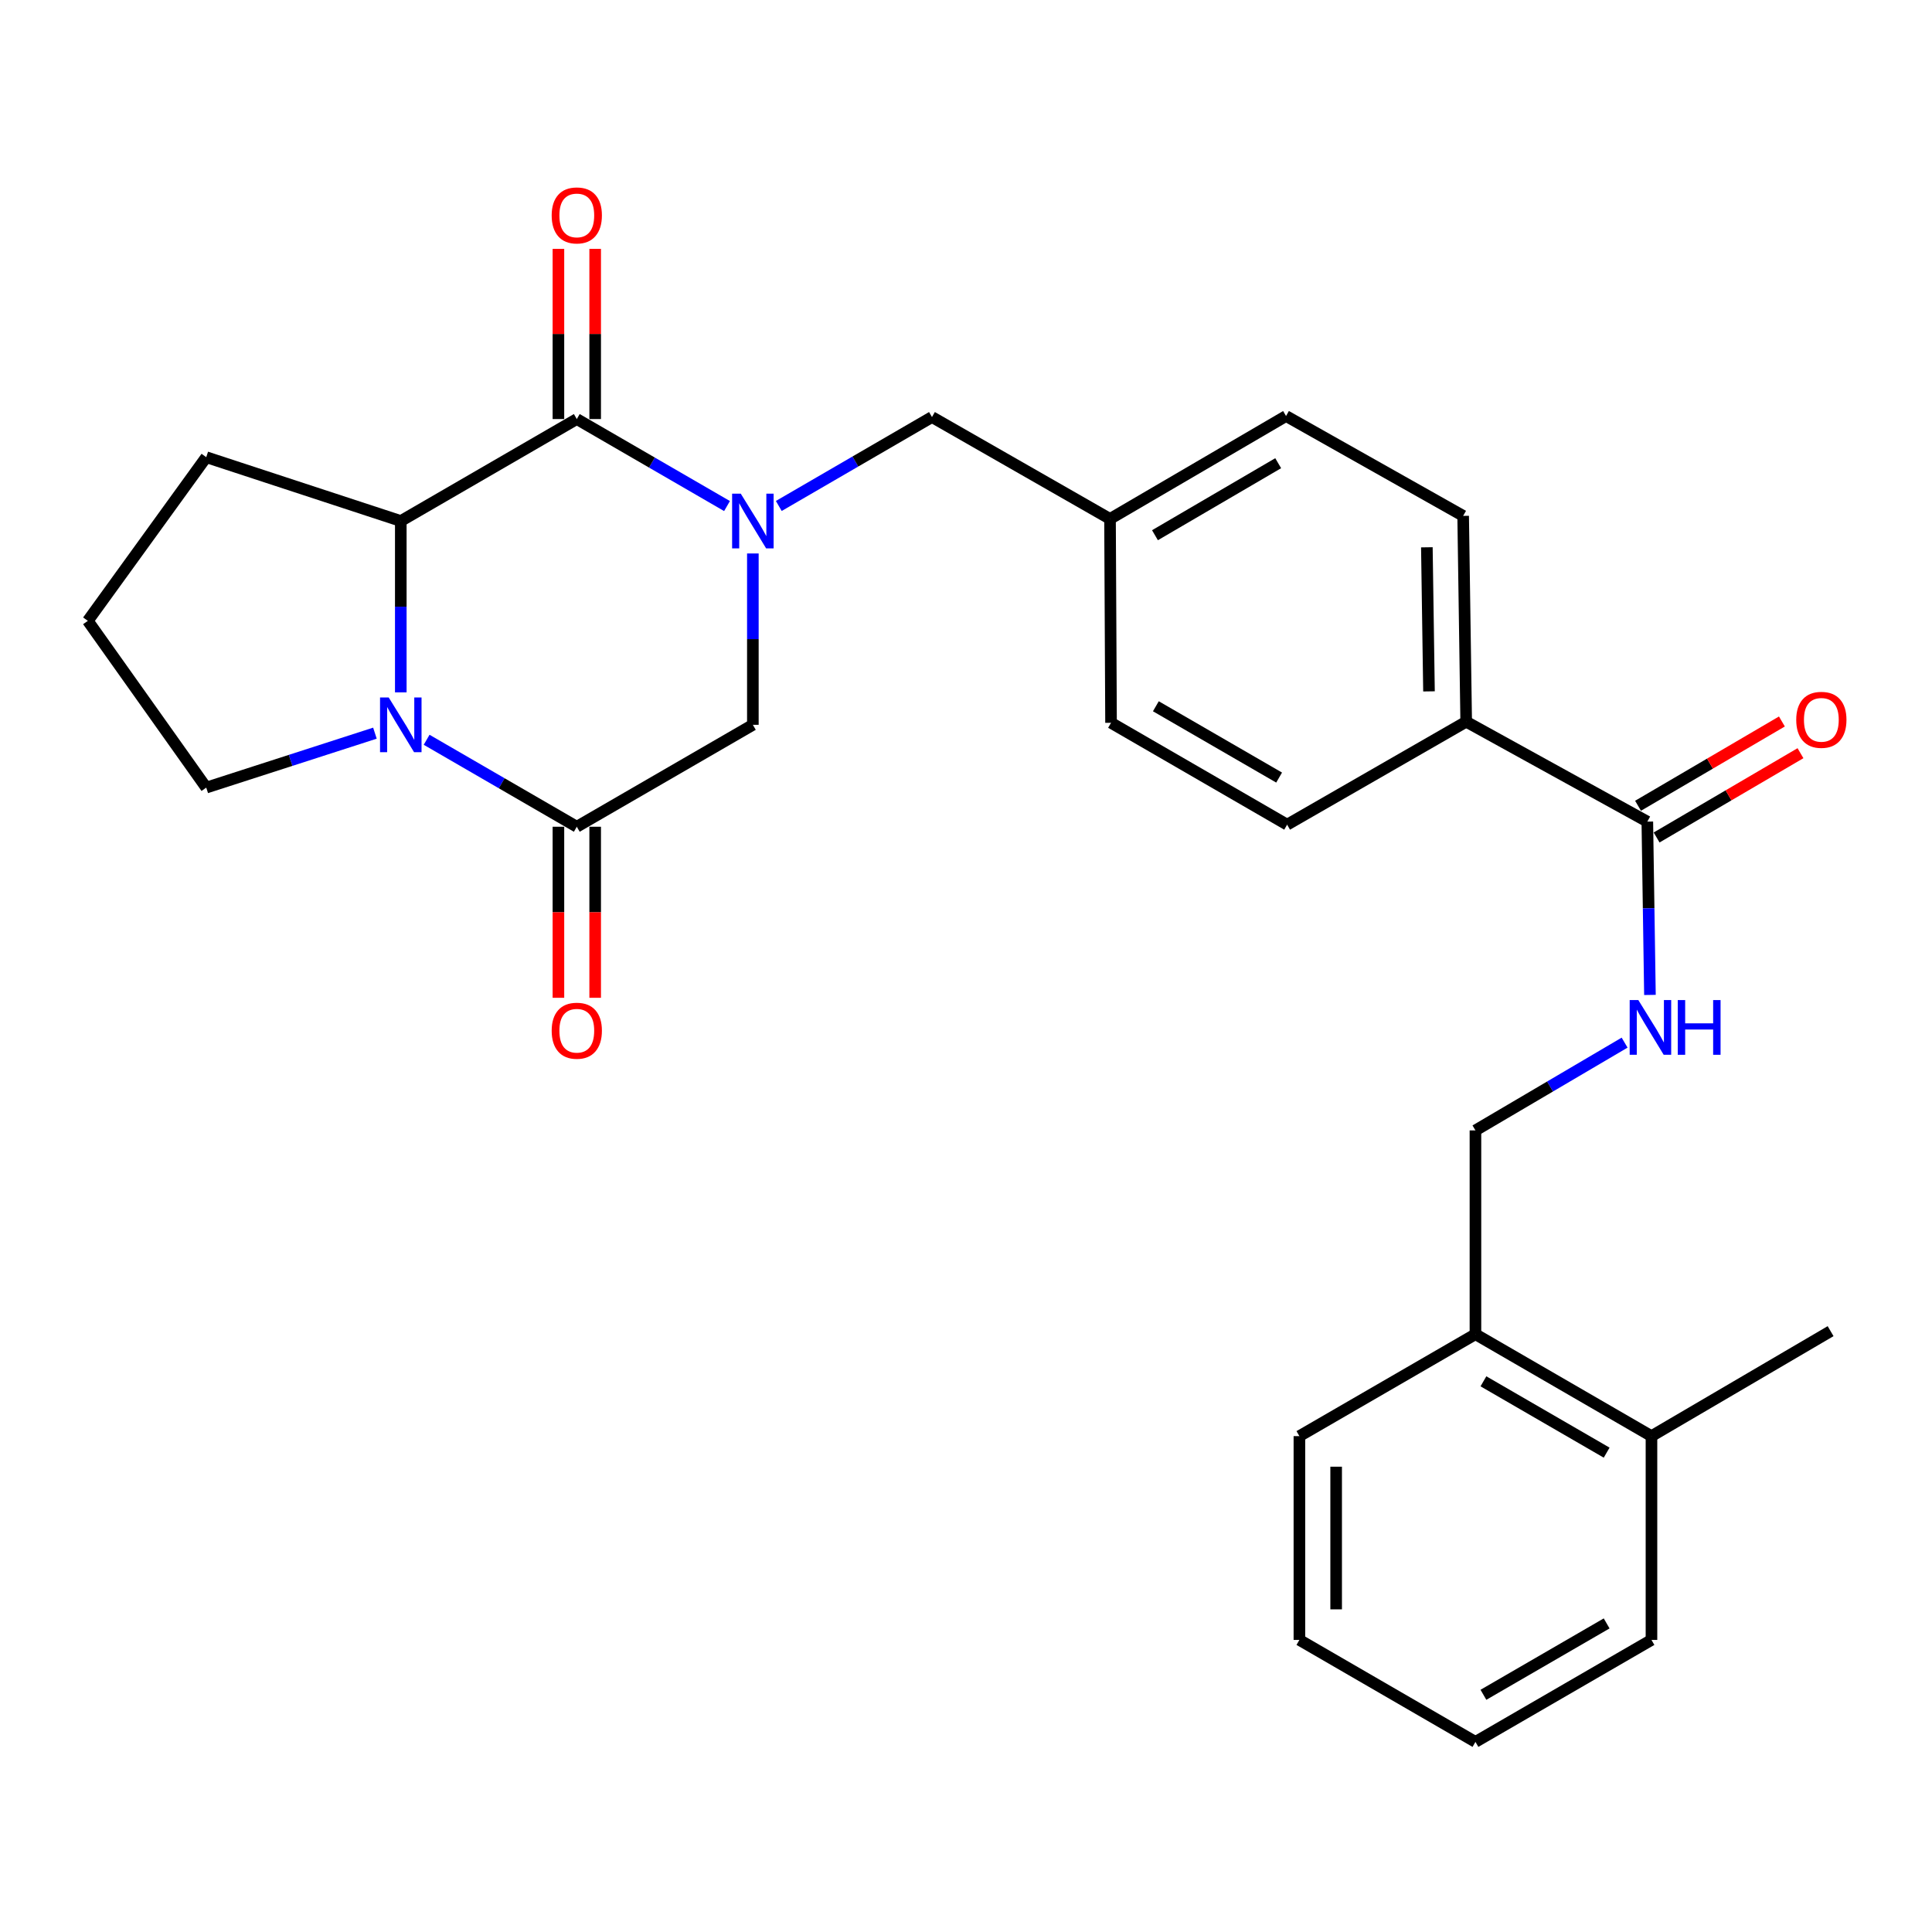 <?xml version='1.0' encoding='iso-8859-1'?>
<svg version='1.1' baseProfile='full'
              xmlns='http://www.w3.org/2000/svg'
                      xmlns:rdkit='http://www.rdkit.org/xml'
                      xmlns:xlink='http://www.w3.org/1999/xlink'
                  xml:space='preserve'
width='1000px' height='1000px' viewBox='0 0 1000 1000'>
<!-- END OF HEADER -->
<rect style='opacity:1.0;fill:#FFFFFF;stroke:none' width='1000' height='1000' x='0' y='0'> </rect>
<path class='bond-0' d='M 376.307,261.935 L 337.428,239.418' style='fill:none;fill-rule:evenodd;stroke:#0000FF;stroke-width:6px;stroke-linecap:butt;stroke-linejoin:miter;stroke-opacity:1' />
<path class='bond-0' d='M 337.428,239.418 L 298.548,216.901' style='fill:none;fill-rule:evenodd;stroke:#000000;stroke-width:6px;stroke-linecap:butt;stroke-linejoin:miter;stroke-opacity:1' />
<path class='bond-4' d='M 389.68,286.477 L 389.68,330.82' style='fill:none;fill-rule:evenodd;stroke:#0000FF;stroke-width:6px;stroke-linecap:butt;stroke-linejoin:miter;stroke-opacity:1' />
<path class='bond-4' d='M 389.68,330.82 L 389.68,375.163' style='fill:none;fill-rule:evenodd;stroke:#000000;stroke-width:6px;stroke-linecap:butt;stroke-linejoin:miter;stroke-opacity:1' />
<path class='bond-7' d='M 403.1,261.89 L 442.744,238.877' style='fill:none;fill-rule:evenodd;stroke:#0000FF;stroke-width:6px;stroke-linecap:butt;stroke-linejoin:miter;stroke-opacity:1' />
<path class='bond-7' d='M 442.744,238.877 L 482.387,215.865' style='fill:none;fill-rule:evenodd;stroke:#000000;stroke-width:6px;stroke-linecap:butt;stroke-linejoin:miter;stroke-opacity:1' />
<path class='bond-3' d='M 298.548,216.901 L 207.448,269.68' style='fill:none;fill-rule:evenodd;stroke:#000000;stroke-width:6px;stroke-linecap:butt;stroke-linejoin:miter;stroke-opacity:1' />
<path class='bond-8' d='M 308.06,216.901 L 308.06,172.857' style='fill:none;fill-rule:evenodd;stroke:#000000;stroke-width:6px;stroke-linecap:butt;stroke-linejoin:miter;stroke-opacity:1' />
<path class='bond-8' d='M 308.06,172.857 L 308.06,128.814' style='fill:none;fill-rule:evenodd;stroke:#FF0000;stroke-width:6px;stroke-linecap:butt;stroke-linejoin:miter;stroke-opacity:1' />
<path class='bond-8' d='M 289.037,216.901 L 289.037,172.857' style='fill:none;fill-rule:evenodd;stroke:#000000;stroke-width:6px;stroke-linecap:butt;stroke-linejoin:miter;stroke-opacity:1' />
<path class='bond-8' d='M 289.037,172.857 L 289.037,128.814' style='fill:none;fill-rule:evenodd;stroke:#FF0000;stroke-width:6px;stroke-linecap:butt;stroke-linejoin:miter;stroke-opacity:1' />
<path class='bond-1' d='M 220.82,382.907 L 259.684,405.414' style='fill:none;fill-rule:evenodd;stroke:#0000FF;stroke-width:6px;stroke-linecap:butt;stroke-linejoin:miter;stroke-opacity:1' />
<path class='bond-1' d='M 259.684,405.414 L 298.548,427.921' style='fill:none;fill-rule:evenodd;stroke:#000000;stroke-width:6px;stroke-linecap:butt;stroke-linejoin:miter;stroke-opacity:1' />
<path class='bond-18' d='M 194.063,379.483 L 150.407,393.572' style='fill:none;fill-rule:evenodd;stroke:#0000FF;stroke-width:6px;stroke-linecap:butt;stroke-linejoin:miter;stroke-opacity:1' />
<path class='bond-18' d='M 150.407,393.572 L 106.752,407.662' style='fill:none;fill-rule:evenodd;stroke:#000000;stroke-width:6px;stroke-linecap:butt;stroke-linejoin:miter;stroke-opacity:1' />
<path class='bond-28' d='M 207.448,358.366 L 207.448,314.023' style='fill:none;fill-rule:evenodd;stroke:#0000FF;stroke-width:6px;stroke-linecap:butt;stroke-linejoin:miter;stroke-opacity:1' />
<path class='bond-28' d='M 207.448,314.023 L 207.448,269.68' style='fill:none;fill-rule:evenodd;stroke:#000000;stroke-width:6px;stroke-linecap:butt;stroke-linejoin:miter;stroke-opacity:1' />
<path class='bond-2' d='M 298.548,427.921 L 389.68,375.163' style='fill:none;fill-rule:evenodd;stroke:#000000;stroke-width:6px;stroke-linecap:butt;stroke-linejoin:miter;stroke-opacity:1' />
<path class='bond-10' d='M 289.037,427.921 L 289.037,472.19' style='fill:none;fill-rule:evenodd;stroke:#000000;stroke-width:6px;stroke-linecap:butt;stroke-linejoin:miter;stroke-opacity:1' />
<path class='bond-10' d='M 289.037,472.19 L 289.037,516.458' style='fill:none;fill-rule:evenodd;stroke:#FF0000;stroke-width:6px;stroke-linecap:butt;stroke-linejoin:miter;stroke-opacity:1' />
<path class='bond-10' d='M 308.06,427.921 L 308.06,472.19' style='fill:none;fill-rule:evenodd;stroke:#000000;stroke-width:6px;stroke-linecap:butt;stroke-linejoin:miter;stroke-opacity:1' />
<path class='bond-10' d='M 308.06,472.19 L 308.06,516.458' style='fill:none;fill-rule:evenodd;stroke:#FF0000;stroke-width:6px;stroke-linecap:butt;stroke-linejoin:miter;stroke-opacity:1' />
<path class='bond-21' d='M 207.448,269.68 L 106.752,236.642' style='fill:none;fill-rule:evenodd;stroke:#000000;stroke-width:6px;stroke-linecap:butt;stroke-linejoin:miter;stroke-opacity:1' />
<path class='bond-5' d='M 852.653,425.269 L 758.9,373.557' style='fill:none;fill-rule:evenodd;stroke:#000000;stroke-width:6px;stroke-linecap:butt;stroke-linejoin:miter;stroke-opacity:1' />
<path class='bond-6' d='M 852.653,425.269 L 853.33,470.122' style='fill:none;fill-rule:evenodd;stroke:#000000;stroke-width:6px;stroke-linecap:butt;stroke-linejoin:miter;stroke-opacity:1' />
<path class='bond-6' d='M 853.33,470.122 L 854.006,514.975' style='fill:none;fill-rule:evenodd;stroke:#0000FF;stroke-width:6px;stroke-linecap:butt;stroke-linejoin:miter;stroke-opacity:1' />
<path class='bond-12' d='M 857.461,433.476 L 894.694,411.664' style='fill:none;fill-rule:evenodd;stroke:#000000;stroke-width:6px;stroke-linecap:butt;stroke-linejoin:miter;stroke-opacity:1' />
<path class='bond-12' d='M 894.694,411.664 L 931.926,389.852' style='fill:none;fill-rule:evenodd;stroke:#FF0000;stroke-width:6px;stroke-linecap:butt;stroke-linejoin:miter;stroke-opacity:1' />
<path class='bond-12' d='M 847.845,417.062 L 885.078,395.25' style='fill:none;fill-rule:evenodd;stroke:#000000;stroke-width:6px;stroke-linecap:butt;stroke-linejoin:miter;stroke-opacity:1' />
<path class='bond-12' d='M 885.078,395.25 L 922.311,373.438' style='fill:none;fill-rule:evenodd;stroke:#FF0000;stroke-width:6px;stroke-linecap:butt;stroke-linejoin:miter;stroke-opacity:1' />
<path class='bond-11' d='M 840.893,539.665 L 802.29,562.38' style='fill:none;fill-rule:evenodd;stroke:#0000FF;stroke-width:6px;stroke-linecap:butt;stroke-linejoin:miter;stroke-opacity:1' />
<path class='bond-11' d='M 802.29,562.38 L 763.688,585.096' style='fill:none;fill-rule:evenodd;stroke:#000000;stroke-width:6px;stroke-linecap:butt;stroke-linejoin:miter;stroke-opacity:1' />
<path class='bond-17' d='M 482.387,215.865 L 574.544,268.591' style='fill:none;fill-rule:evenodd;stroke:#000000;stroke-width:6px;stroke-linecap:butt;stroke-linejoin:miter;stroke-opacity:1' />
<path class='bond-9' d='M 758.9,373.557 L 757.326,267.016' style='fill:none;fill-rule:evenodd;stroke:#000000;stroke-width:6px;stroke-linecap:butt;stroke-linejoin:miter;stroke-opacity:1' />
<path class='bond-9' d='M 739.643,357.857 L 738.541,283.279' style='fill:none;fill-rule:evenodd;stroke:#000000;stroke-width:6px;stroke-linecap:butt;stroke-linejoin:miter;stroke-opacity:1' />
<path class='bond-29' d='M 758.9,373.557 L 666.215,426.843' style='fill:none;fill-rule:evenodd;stroke:#000000;stroke-width:6px;stroke-linecap:butt;stroke-linejoin:miter;stroke-opacity:1' />
<path class='bond-13' d='M 763.688,585.096 L 763.688,690.59' style='fill:none;fill-rule:evenodd;stroke:#000000;stroke-width:6px;stroke-linecap:butt;stroke-linejoin:miter;stroke-opacity:1' />
<path class='bond-14' d='M 763.688,690.59 L 854.799,743.337' style='fill:none;fill-rule:evenodd;stroke:#000000;stroke-width:6px;stroke-linecap:butt;stroke-linejoin:miter;stroke-opacity:1' />
<path class='bond-14' d='M 767.823,714.965 L 831.601,751.889' style='fill:none;fill-rule:evenodd;stroke:#000000;stroke-width:6px;stroke-linecap:butt;stroke-linejoin:miter;stroke-opacity:1' />
<path class='bond-23' d='M 763.688,690.59 L 672.567,743.337' style='fill:none;fill-rule:evenodd;stroke:#000000;stroke-width:6px;stroke-linecap:butt;stroke-linejoin:miter;stroke-opacity:1' />
<path class='bond-24' d='M 854.799,743.337 L 947.516,689.005' style='fill:none;fill-rule:evenodd;stroke:#000000;stroke-width:6px;stroke-linecap:butt;stroke-linejoin:miter;stroke-opacity:1' />
<path class='bond-25' d='M 854.799,743.337 L 854.799,848.821' style='fill:none;fill-rule:evenodd;stroke:#000000;stroke-width:6px;stroke-linecap:butt;stroke-linejoin:miter;stroke-opacity:1' />
<path class='bond-15' d='M 666.215,426.843 L 575.072,374.117' style='fill:none;fill-rule:evenodd;stroke:#000000;stroke-width:6px;stroke-linecap:butt;stroke-linejoin:miter;stroke-opacity:1' />
<path class='bond-15' d='M 662.069,402.468 L 598.27,365.56' style='fill:none;fill-rule:evenodd;stroke:#000000;stroke-width:6px;stroke-linecap:butt;stroke-linejoin:miter;stroke-opacity:1' />
<path class='bond-16' d='M 757.326,267.016 L 665.655,215.336' style='fill:none;fill-rule:evenodd;stroke:#000000;stroke-width:6px;stroke-linecap:butt;stroke-linejoin:miter;stroke-opacity:1' />
<path class='bond-19' d='M 574.544,268.591 L 575.072,374.117' style='fill:none;fill-rule:evenodd;stroke:#000000;stroke-width:6px;stroke-linecap:butt;stroke-linejoin:miter;stroke-opacity:1' />
<path class='bond-20' d='M 574.544,268.591 L 665.655,215.336' style='fill:none;fill-rule:evenodd;stroke:#000000;stroke-width:6px;stroke-linecap:butt;stroke-linejoin:miter;stroke-opacity:1' />
<path class='bond-20' d='M 597.81,277.026 L 661.588,239.748' style='fill:none;fill-rule:evenodd;stroke:#000000;stroke-width:6px;stroke-linecap:butt;stroke-linejoin:miter;stroke-opacity:1' />
<path class='bond-30' d='M 106.752,407.662 L 45.455,321.349' style='fill:none;fill-rule:evenodd;stroke:#000000;stroke-width:6px;stroke-linecap:butt;stroke-linejoin:miter;stroke-opacity:1' />
<path class='bond-22' d='M 106.752,236.642 L 45.455,321.349' style='fill:none;fill-rule:evenodd;stroke:#000000;stroke-width:6px;stroke-linecap:butt;stroke-linejoin:miter;stroke-opacity:1' />
<path class='bond-27' d='M 672.567,743.337 L 672.567,848.821' style='fill:none;fill-rule:evenodd;stroke:#000000;stroke-width:6px;stroke-linecap:butt;stroke-linejoin:miter;stroke-opacity:1' />
<path class='bond-27' d='M 691.59,759.16 L 691.59,832.999' style='fill:none;fill-rule:evenodd;stroke:#000000;stroke-width:6px;stroke-linecap:butt;stroke-linejoin:miter;stroke-opacity:1' />
<path class='bond-31' d='M 854.799,848.821 L 763.688,901.6' style='fill:none;fill-rule:evenodd;stroke:#000000;stroke-width:6px;stroke-linecap:butt;stroke-linejoin:miter;stroke-opacity:1' />
<path class='bond-31' d='M 831.597,840.277 L 767.819,877.223' style='fill:none;fill-rule:evenodd;stroke:#000000;stroke-width:6px;stroke-linecap:butt;stroke-linejoin:miter;stroke-opacity:1' />
<path class='bond-26' d='M 763.688,901.6 L 672.567,848.821' style='fill:none;fill-rule:evenodd;stroke:#000000;stroke-width:6px;stroke-linecap:butt;stroke-linejoin:miter;stroke-opacity:1' />
<path  class='atom-0' d='M 383.42 255.52
L 392.7 270.52
Q 393.62 272, 395.1 274.68
Q 396.58 277.36, 396.66 277.52
L 396.66 255.52
L 400.42 255.52
L 400.42 283.84
L 396.54 283.84
L 386.58 267.44
Q 385.42 265.52, 384.18 263.32
Q 382.98 261.12, 382.62 260.44
L 382.62 283.84
L 378.94 283.84
L 378.94 255.52
L 383.42 255.52
' fill='#0000FF'/>
<path  class='atom-2' d='M 201.188 361.003
L 210.468 376.003
Q 211.388 377.483, 212.868 380.163
Q 214.348 382.843, 214.428 383.003
L 214.428 361.003
L 218.188 361.003
L 218.188 389.323
L 214.308 389.323
L 204.348 372.923
Q 203.188 371.003, 201.948 368.803
Q 200.748 366.603, 200.388 365.923
L 200.388 389.323
L 196.708 389.323
L 196.708 361.003
L 201.188 361.003
' fill='#0000FF'/>
<path  class='atom-7' d='M 848 517.639
L 857.28 532.639
Q 858.2 534.119, 859.68 536.799
Q 861.16 539.479, 861.24 539.639
L 861.24 517.639
L 865 517.639
L 865 545.959
L 861.12 545.959
L 851.16 529.559
Q 850 527.639, 848.76 525.439
Q 847.56 523.239, 847.2 522.559
L 847.2 545.959
L 843.52 545.959
L 843.52 517.639
L 848 517.639
' fill='#0000FF'/>
<path  class='atom-7' d='M 868.4 517.639
L 872.24 517.639
L 872.24 529.679
L 886.72 529.679
L 886.72 517.639
L 890.56 517.639
L 890.56 545.959
L 886.72 545.959
L 886.72 532.879
L 872.24 532.879
L 872.24 545.959
L 868.4 545.959
L 868.4 517.639
' fill='#0000FF'/>
<path  class='atom-9' d='M 285.548 111.497
Q 285.548 104.697, 288.908 100.897
Q 292.268 97.097, 298.548 97.097
Q 304.828 97.097, 308.188 100.897
Q 311.548 104.697, 311.548 111.497
Q 311.548 118.377, 308.148 122.297
Q 304.748 126.177, 298.548 126.177
Q 292.308 126.177, 288.908 122.297
Q 285.548 118.417, 285.548 111.497
M 298.548 122.977
Q 302.868 122.977, 305.188 120.097
Q 307.548 117.177, 307.548 111.497
Q 307.548 105.937, 305.188 103.137
Q 302.868 100.297, 298.548 100.297
Q 294.228 100.297, 291.868 103.097
Q 289.548 105.897, 289.548 111.497
Q 289.548 117.217, 291.868 120.097
Q 294.228 122.977, 298.548 122.977
' fill='#FF0000'/>
<path  class='atom-11' d='M 285.548 533.496
Q 285.548 526.696, 288.908 522.896
Q 292.268 519.096, 298.548 519.096
Q 304.828 519.096, 308.188 522.896
Q 311.548 526.696, 311.548 533.496
Q 311.548 540.376, 308.148 544.296
Q 304.748 548.176, 298.548 548.176
Q 292.308 548.176, 288.908 544.296
Q 285.548 540.416, 285.548 533.496
M 298.548 544.976
Q 302.868 544.976, 305.188 542.096
Q 307.548 539.176, 307.548 533.496
Q 307.548 527.936, 305.188 525.136
Q 302.868 522.296, 298.548 522.296
Q 294.228 522.296, 291.868 525.096
Q 289.548 527.896, 289.548 533.496
Q 289.548 539.216, 291.868 542.096
Q 294.228 544.976, 298.548 544.976
' fill='#FF0000'/>
<path  class='atom-13' d='M 929.728 372.58
Q 929.728 365.78, 933.088 361.98
Q 936.448 358.18, 942.728 358.18
Q 949.008 358.18, 952.368 361.98
Q 955.728 365.78, 955.728 372.58
Q 955.728 379.46, 952.328 383.38
Q 948.928 387.26, 942.728 387.26
Q 936.488 387.26, 933.088 383.38
Q 929.728 379.5, 929.728 372.58
M 942.728 384.06
Q 947.048 384.06, 949.368 381.18
Q 951.728 378.26, 951.728 372.58
Q 951.728 367.02, 949.368 364.22
Q 947.048 361.38, 942.728 361.38
Q 938.408 361.38, 936.048 364.18
Q 933.728 366.98, 933.728 372.58
Q 933.728 378.3, 936.048 381.18
Q 938.408 384.06, 942.728 384.06
' fill='#FF0000'/>
</svg>
